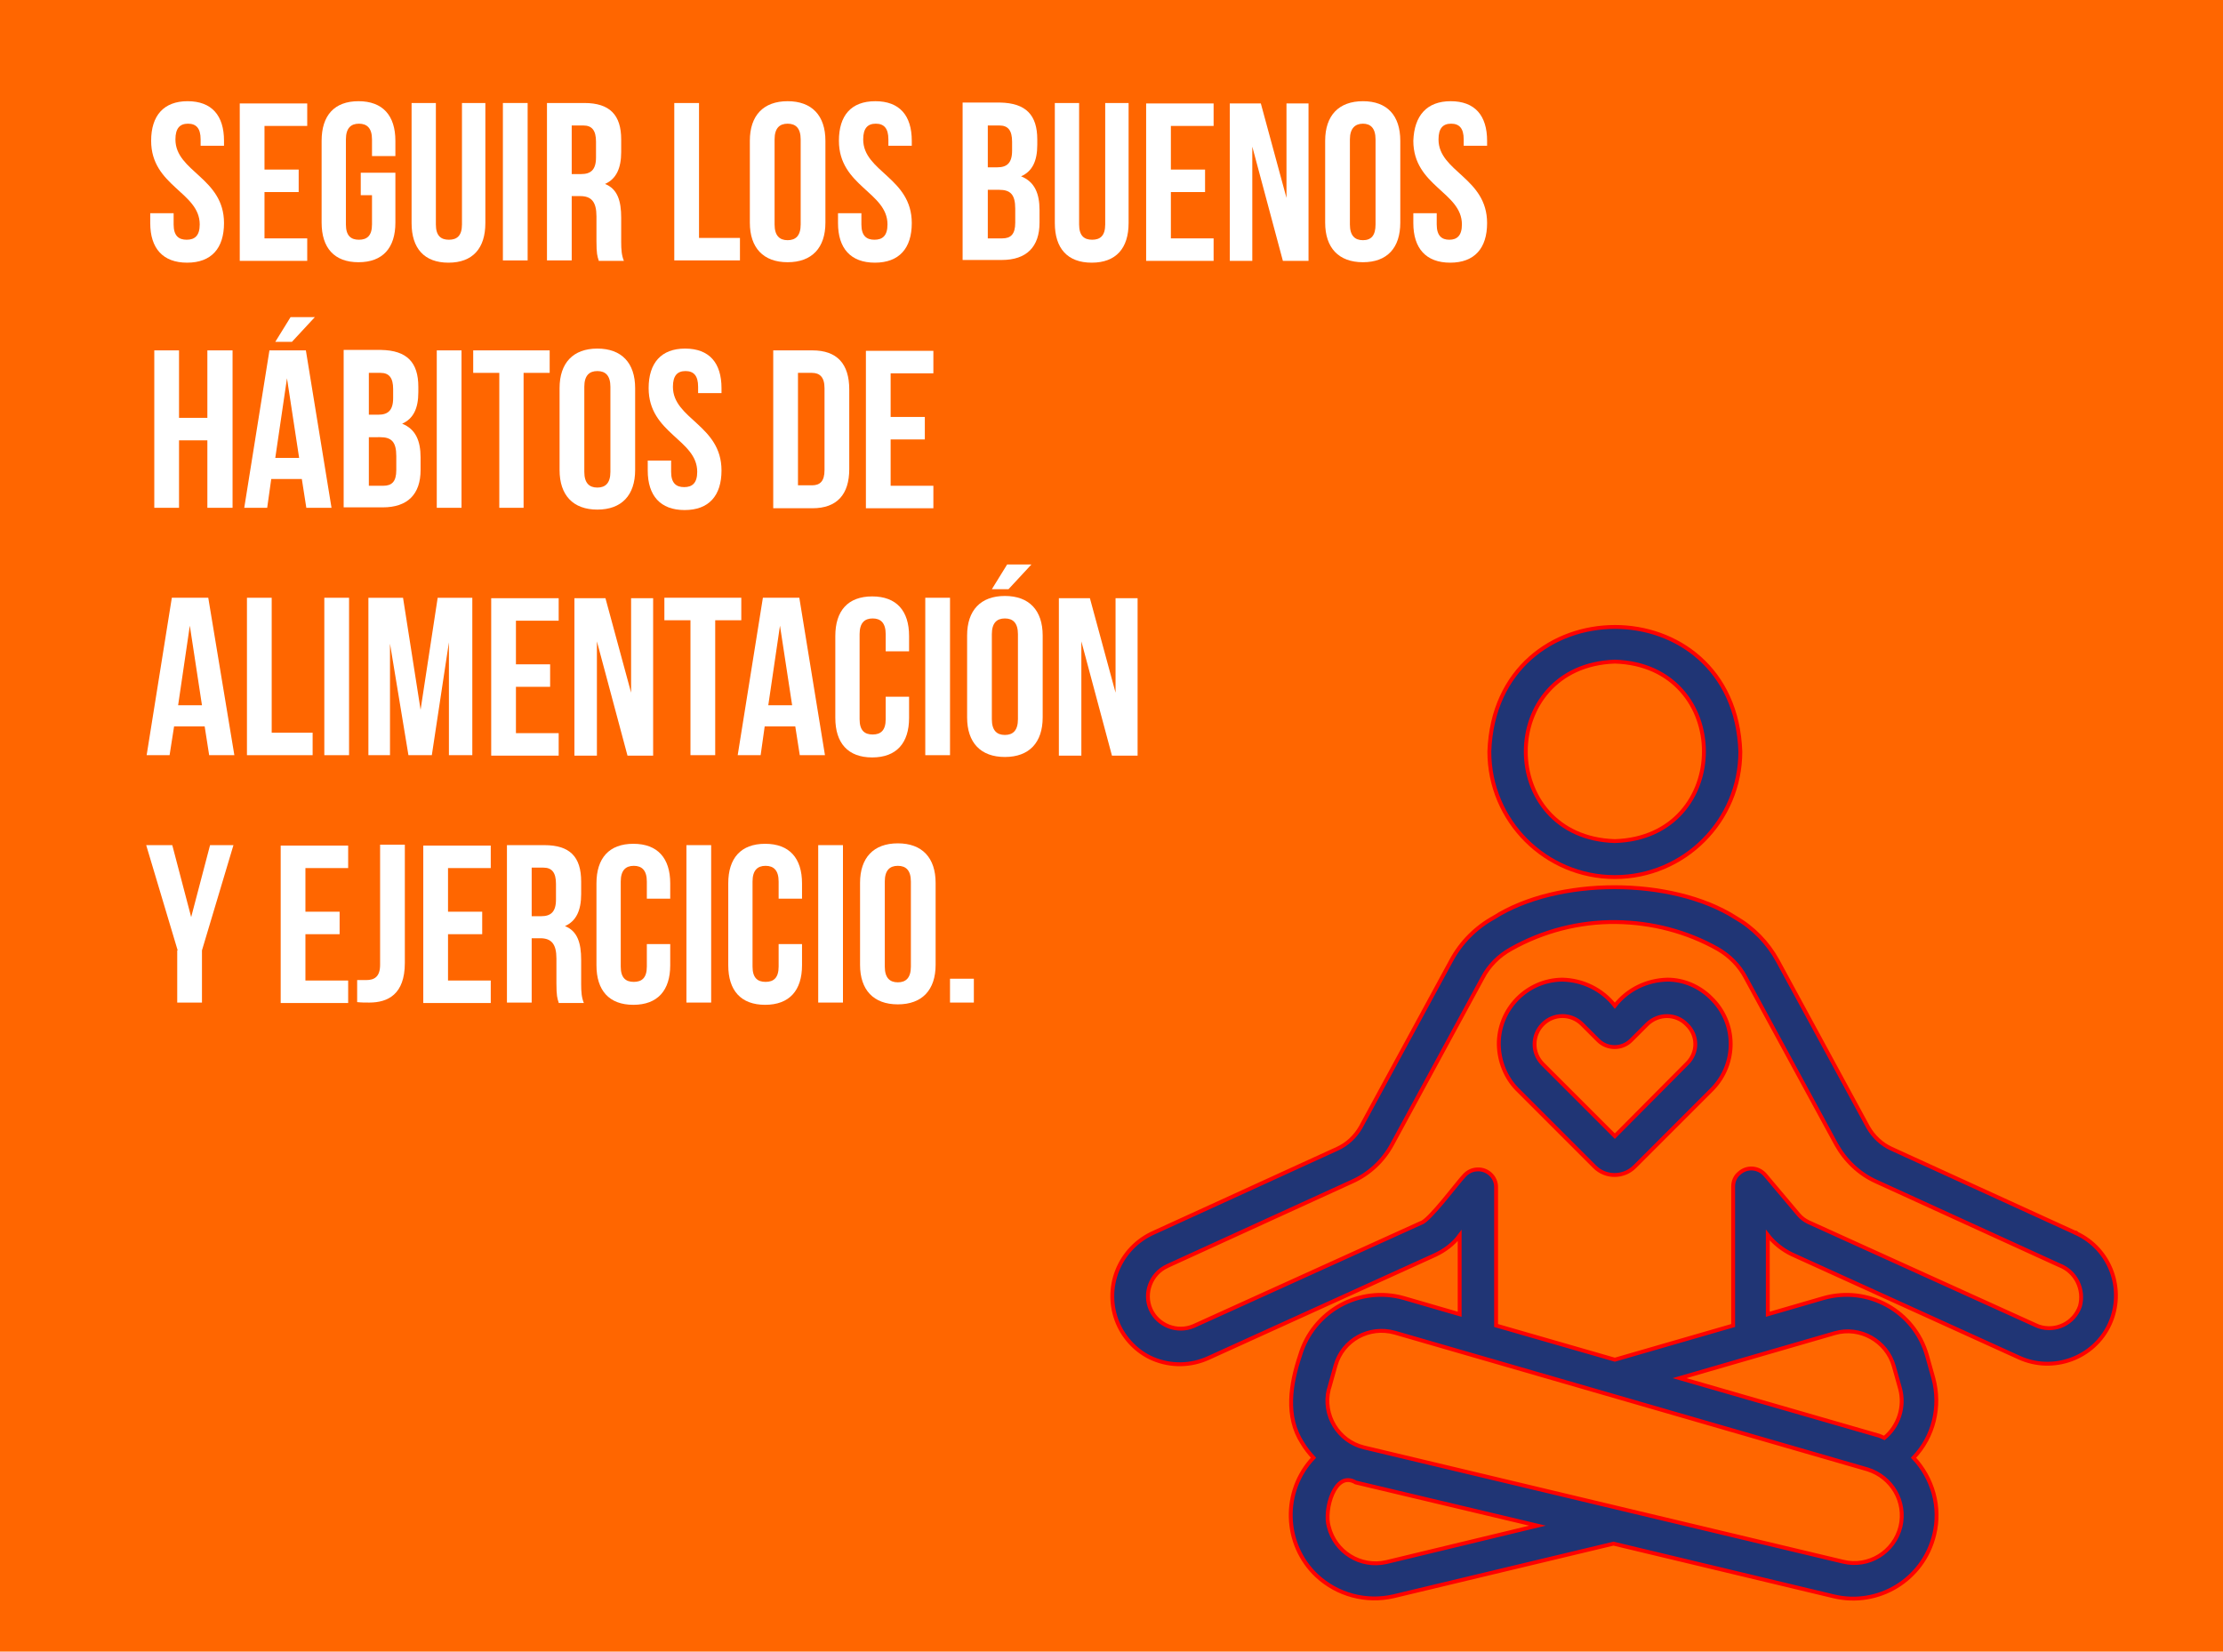 <?xml version="1.0" encoding="utf-8"?>
<!-- Generator: Adobe Illustrator 25.3.0, SVG Export Plug-In . SVG Version: 6.00 Build 0)  -->
<svg version="1.1" id="Layer_1" xmlns="http://www.w3.org/2000/svg" xmlns:xlink="http://www.w3.org/1999/xlink" x="0px" y="0px"
	 viewBox="0 0 494.2 367.2" style="enable-background:new 0 0 494.2 367.2;" xml:space="preserve">
<style type="text/css">
	.st0{fill:#FF6600;}
	.st1{fill:#FFFFFF;}
	.st2{fill:#203575;stroke:#FF0000;stroke-width:0.861;stroke-miterlimit:10;}
</style>
<rect x="0" y="-0.9" class="st0" width="494.2" height="368.7"/>
<g>
	<g>
		<path class="st1" d="M41.7,22.5c5.4,0,8.1,3.2,8.1,8.8v1.1h-5.2V31c0-2.5-1-3.5-2.8-3.5c-1.8,0-2.8,1-2.8,3.5
			c0,7.2,10.8,8.5,10.8,18.6c0,5.6-2.8,8.8-8.2,8.8s-8.2-3.2-8.2-8.8v-2.2h5.2v2.5c0,2.5,1.1,3.4,2.9,3.4s2.9-0.9,2.9-3.4
			c0-7.2-10.8-8.5-10.8-18.6C33.6,25.7,36.4,22.5,41.7,22.5z"/>
		<path class="st1" d="M58.8,37.7h7.6v5h-7.6v10.3h9.5v5h-15v-35h15v5h-9.5V37.7z"/>
		<path class="st1" d="M80.2,38.4h7.7v11.1c0,5.6-2.8,8.8-8.2,8.8s-8.2-3.2-8.2-8.8V31.3c0-5.6,2.8-8.8,8.2-8.8s8.2,3.2,8.2,8.8v3.4
			h-5.2V31c0-2.5-1.1-3.5-2.9-3.5c-1.8,0-2.9,1-2.9,3.5v18.9c0,2.5,1.1,3.4,2.9,3.4c1.8,0,2.9-0.9,2.9-3.4v-6.5h-2.5V38.4z"/>
		<path class="st1" d="M96.9,22.9v27c0,2.5,1.1,3.4,2.9,3.4s2.9-0.9,2.9-3.4v-27h5.2v26.7c0,5.6-2.8,8.8-8.2,8.8s-8.2-3.2-8.2-8.8
			V22.9H96.9z"/>
		<path class="st1" d="M111.8,22.9h5.5v35h-5.5V22.9z"/>
		<path class="st1" d="M133.1,57.9c-0.3-0.9-0.5-1.5-0.5-4.3v-5.5c0-3.2-1.1-4.5-3.6-4.5h-1.9v14.3h-5.5v-35h8.3
			c5.7,0,8.2,2.7,8.2,8.1v2.8c0,3.6-1.1,6-3.6,7.1c2.8,1.1,3.6,3.8,3.6,7.5v5.4c0,1.7,0.1,3,0.6,4.2H133.1z M127.1,27.9v10.8h2.1
			c2.1,0,3.3-0.9,3.3-3.7v-3.5c0-2.5-0.9-3.6-2.8-3.6H127.1z"/>
		<path class="st1" d="M149.9,22.9h5.5v30h9.1v5h-14.6V22.9z"/>
		<path class="st1" d="M166.7,31.3c0-5.6,3-8.8,8.4-8.8c5.4,0,8.4,3.2,8.4,8.8v18.2c0,5.6-3,8.8-8.4,8.8c-5.4,0-8.4-3.2-8.4-8.8
			V31.3z M172.2,49.9c0,2.5,1.1,3.5,2.9,3.5c1.8,0,2.9-1,2.9-3.5V31c0-2.5-1.1-3.5-2.9-3.5c-1.8,0-2.9,1-2.9,3.5V49.9z"/>
		<path class="st1" d="M194.6,22.5c5.4,0,8.1,3.2,8.1,8.8v1.1h-5.2V31c0-2.5-1-3.5-2.8-3.5c-1.8,0-2.8,1-2.8,3.5
			c0,7.2,10.8,8.5,10.8,18.6c0,5.6-2.8,8.8-8.2,8.8s-8.2-3.2-8.2-8.8v-2.2h5.2v2.5c0,2.5,1.1,3.4,2.9,3.4s2.9-0.9,2.9-3.4
			c0-7.2-10.8-8.5-10.8-18.6C186.5,25.7,189.2,22.5,194.6,22.5z"/>
		<path class="st1" d="M230.6,31v1.2c0,3.6-1.1,5.9-3.6,7c3,1.2,4.1,3.8,4.1,7.5v2.8c0,5.4-2.9,8.3-8.4,8.3h-8.7v-35h8.3
			C228.1,22.9,230.6,25.6,230.6,31z M219.6,27.9v9.3h2.1c2.1,0,3.3-0.9,3.3-3.7v-2c0-2.5-0.9-3.6-2.8-3.6H219.6z M219.6,42.2v10.8
			h3.2c1.9,0,2.9-0.9,2.9-3.5v-3.1c0-3.2-1.1-4.2-3.6-4.2H219.6z"/>
		<path class="st1" d="M239.9,22.9v27c0,2.5,1.1,3.4,2.9,3.4s2.9-0.9,2.9-3.4v-27h5.2v26.7c0,5.6-2.8,8.8-8.2,8.8
			c-5.4,0-8.2-3.2-8.2-8.8V22.9H239.9z"/>
		<path class="st1" d="M260.3,37.7h7.6v5h-7.6v10.3h9.5v5h-15v-35h15v5h-9.5V37.7z"/>
		<path class="st1" d="M278.4,32.6v25.4h-5v-35h6.9l5.7,21v-21h4.9v35h-5.7L278.4,32.6z"/>
		<path class="st1" d="M294.6,31.3c0-5.6,3-8.8,8.4-8.8s8.3,3.2,8.3,8.8v18.2c0,5.6-2.9,8.8-8.3,8.8s-8.4-3.2-8.4-8.8V31.3z
			 M300.1,49.9c0,2.5,1.1,3.5,2.9,3.5s2.8-1,2.8-3.5V31c0-2.5-1.1-3.5-2.8-3.5s-2.9,1-2.9,3.5V49.9z"/>
		<path class="st1" d="M322.5,22.5c5.4,0,8.1,3.2,8.1,8.8v1.1h-5.2V31c0-2.5-1-3.5-2.8-3.5s-2.8,1-2.8,3.5c0,7.2,10.8,8.5,10.8,18.6
			c0,5.6-2.8,8.8-8.2,8.8s-8.2-3.2-8.2-8.8v-2.2h5.2v2.5c0,2.5,1.1,3.4,2.8,3.4s2.8-0.9,2.8-3.4c0-7.2-10.8-8.5-10.8-18.6
			C314.4,25.7,317.2,22.5,322.5,22.5z"/>
		<path class="st1" d="M39.8,112.9h-5.5v-35h5.5v15h6.3v-15h5.6v35h-5.6v-15h-6.3V112.9z"/>
		<path class="st1" d="M73.7,112.9h-5.6l-1-6.4h-6.8l-0.9,6.4h-5.1l5.6-35h8.1L73.7,112.9z M70,70.5l-5.1,5.5h-3.7l3.4-5.5H70z
			 M61.2,101.8h5.3l-2.7-17.7L61.2,101.8z"/>
		<path class="st1" d="M93,86v1.2c0,3.6-1.1,5.9-3.6,7c3,1.2,4.1,3.8,4.1,7.5v2.8c0,5.4-2.9,8.3-8.4,8.3h-8.7v-35h8.3
			C90.5,77.9,93,80.6,93,86z M82,82.9v9.3h2.1c2.1,0,3.3-0.9,3.3-3.7v-2c0-2.5-0.9-3.6-2.8-3.6H82z M82,97.2v10.8h3.2
			c1.9,0,2.9-0.9,2.9-3.5v-3.1c0-3.2-1.1-4.2-3.6-4.2H82z"/>
		<path class="st1" d="M97.1,77.9h5.5v35h-5.5V77.9z"/>
		<path class="st1" d="M105.2,77.9h17v5h-5.8v30H111v-30h-5.8V77.9z"/>
		<path class="st1" d="M124.4,86.3c0-5.6,3-8.8,8.4-8.8c5.4,0,8.4,3.2,8.4,8.8v18.2c0,5.6-3,8.8-8.4,8.8c-5.4,0-8.4-3.2-8.4-8.8
			V86.3z M129.9,104.9c0,2.5,1.1,3.5,2.9,3.5c1.8,0,2.9-1,2.9-3.5V86c0-2.5-1.1-3.5-2.9-3.5c-1.8,0-2.9,1-2.9,3.5V104.9z"/>
		<path class="st1" d="M152.3,77.5c5.4,0,8.1,3.2,8.1,8.8v1.1h-5.2V86c0-2.5-1-3.5-2.8-3.5c-1.8,0-2.8,1-2.8,3.5
			c0,7.2,10.8,8.5,10.8,18.6c0,5.6-2.8,8.8-8.2,8.8s-8.2-3.2-8.2-8.8v-2.2h5.2v2.5c0,2.5,1.1,3.4,2.9,3.4s2.9-0.9,2.9-3.4
			c0-7.2-10.8-8.5-10.8-18.6C144.2,80.7,147,77.5,152.3,77.5z"/>
		<path class="st1" d="M171.9,77.9h8.7c5.5,0,8.2,3,8.2,8.7v17.7c0,5.6-2.7,8.7-8.2,8.7h-8.7V77.9z M177.4,82.9v25h3.1
			c1.8,0,2.8-0.9,2.8-3.4V86.3c0-2.5-1.1-3.4-2.8-3.4H177.4z"/>
		<path class="st1" d="M198,92.7h7.6v5H198v10.3h9.5v5h-15v-35h15v5H198V92.7z"/>
		<path class="st1" d="M52.1,167.9h-5.6l-1-6.4h-6.8l-1,6.4h-5.1l5.6-35h8.1L52.1,167.9z M39.6,156.8h5.3l-2.7-17.7L39.6,156.8z"/>
		<path class="st1" d="M54.9,132.9h5.5v30h9.1v5H54.9V132.9z"/>
		<path class="st1" d="M72.1,132.9h5.5v35h-5.5V132.9z"/>
		<path class="st1" d="M93.5,157.8l3.8-24.9h7.7v35h-5.2v-25.1l-3.8,25.1h-5.2l-4.1-24.8v24.8h-4.8v-35h7.7L93.5,157.8z"/>
		<path class="st1" d="M114.7,147.7h7.6v5h-7.6v10.3h9.5v5h-15v-35h15v5h-9.5V147.7z"/>
		<path class="st1" d="M132.7,142.6v25.4h-5v-35h6.9l5.7,21v-21h4.9v35h-5.7L132.7,142.6z"/>
		<path class="st1" d="M147.8,132.9h17v5h-5.8v30h-5.5v-30h-5.8V132.9z"/>
		<path class="st1" d="M183.4,167.9h-5.6l-1-6.4h-6.8l-0.9,6.4h-5.1l5.6-35h8.1L183.4,167.9z M170.8,156.8h5.3l-2.7-17.7
			L170.8,156.8z"/>
		<path class="st1" d="M202.1,154.9v4.7c0,5.6-2.8,8.8-8.2,8.8s-8.2-3.2-8.2-8.8v-18.2c0-5.6,2.8-8.8,8.2-8.8s8.2,3.2,8.2,8.8v3.4
			h-5.2V141c0-2.5-1.1-3.5-2.9-3.5c-1.8,0-2.9,1-2.9,3.5v18.9c0,2.5,1.1,3.4,2.9,3.4c1.8,0,2.9-0.9,2.9-3.4v-5H202.1z"/>
		<path class="st1" d="M205.7,132.9h5.5v35h-5.5V132.9z"/>
		<path class="st1" d="M215,141.3c0-5.6,3-8.8,8.4-8.8c5.4,0,8.4,3.2,8.4,8.8v18.2c0,5.6-3,8.8-8.4,8.8c-5.4,0-8.4-3.2-8.4-8.8
			V141.3z M229.3,125.5l-5.1,5.5h-3.7l3.4-5.5H229.3z M220.5,159.9c0,2.5,1.1,3.5,2.9,3.5c1.8,0,2.9-1,2.9-3.5V141
			c0-2.5-1.1-3.5-2.9-3.5c-1.8,0-2.9,1-2.9,3.5V159.9z"/>
		<path class="st1" d="M240.4,142.6v25.4h-5v-35h6.9l5.7,21v-21h4.9v35h-5.7L240.4,142.6z"/>
		<path class="st1" d="M39.5,211.3l-7-23.4h5.8l4.2,16l4.2-16h5.2l-7,23.4v11.6h-5.5V211.3z"/>
		<path class="st1" d="M67.9,202.7h7.6v5h-7.6v10.3h9.5v5h-15v-35h15v5h-9.5V202.7z"/>
		<path class="st1" d="M79.5,217.9c0.6,0,1.3,0,1.9,0c1.8,0,3.1-0.7,3.1-3.4v-26.7h5.5v26.3c0,7-3.8,8.8-7.9,8.8c-1,0-1.8,0-2.7-0.1
			V217.9z"/>
		<path class="st1" d="M99.6,202.7h7.6v5h-7.6v10.3h9.5v5h-15v-35h15v5h-9.5V202.7z"/>
		<path class="st1" d="M124.2,222.9c-0.3-0.9-0.5-1.5-0.5-4.3v-5.5c0-3.2-1.1-4.5-3.6-4.5h-1.9v14.3h-5.5v-35h8.3
			c5.7,0,8.2,2.6,8.2,8.1v2.8c0,3.6-1.1,6-3.6,7.1c2.8,1.1,3.6,3.8,3.6,7.5v5.4c0,1.7,0.1,3,0.6,4.2H124.2z M118.2,192.9v10.8h2.1
			c2.1,0,3.3-0.9,3.3-3.7v-3.5c0-2.5-0.9-3.6-2.8-3.6H118.2z"/>
		<path class="st1" d="M149,209.9v4.7c0,5.6-2.8,8.8-8.2,8.8s-8.2-3.2-8.2-8.8v-18.2c0-5.6,2.8-8.8,8.2-8.8s8.2,3.2,8.2,8.8v3.4
			h-5.2V196c0-2.5-1.1-3.5-2.9-3.5c-1.8,0-2.9,1-2.9,3.5v18.9c0,2.5,1.1,3.4,2.9,3.4c1.8,0,2.9-0.9,2.9-3.4v-5H149z"/>
		<path class="st1" d="M152.6,187.9h5.5v35h-5.5V187.9z"/>
		<path class="st1" d="M178.3,209.9v4.7c0,5.6-2.8,8.8-8.2,8.8s-8.2-3.2-8.2-8.8v-18.2c0-5.6,2.8-8.8,8.2-8.8s8.2,3.2,8.2,8.8v3.4
			h-5.2V196c0-2.5-1.1-3.5-2.9-3.5c-1.8,0-2.9,1-2.9,3.5v18.9c0,2.5,1.1,3.4,2.9,3.4c1.8,0,2.9-0.9,2.9-3.4v-5H178.3z"/>
		<path class="st1" d="M181.9,187.9h5.5v35h-5.5V187.9z"/>
		<path class="st1" d="M191.2,196.3c0-5.6,3-8.8,8.4-8.8c5.4,0,8.4,3.2,8.4,8.8v18.2c0,5.6-3,8.8-8.4,8.8c-5.4,0-8.4-3.2-8.4-8.8
			V196.3z M196.7,214.9c0,2.5,1.1,3.5,2.9,3.5c1.8,0,2.9-1,2.9-3.5V196c0-2.5-1.1-3.5-2.9-3.5c-1.8,0-2.9,1-2.9,3.5V214.9z"/>
		<path class="st1" d="M216.5,217.6v5.3h-5.3v-5.3H216.5z"/>
	</g>
</g>
<g>
	<g>
		<path class="st2" d="M359,195c15.4,0,27.9-12.5,27.9-27.9c-1.3-37-54.5-36.9-55.8,0C331.1,182.5,343.6,195,359,195z M359,147.1
			c26.4,0.8,26.4,39.1,0,39.9C332.6,186.2,332.6,148,359,147.1z"/>
		<path class="st2" d="M461.2,274l-40.7-18.6c-2.2-1-4-2.7-5.2-4.8l-20.1-37c-2.2-4-5.4-7.3-9.4-9.6c-14.2-9-39.6-9-53.7,0
			c-4,2.2-7.3,5.5-9.5,9.6l-20.1,37c-1.2,2.1-3,3.8-5.2,4.8l-40.7,18.6c-7.8,3.4-11.4,12.4-8.1,20.2c1.5,3.5,4.3,6.4,7.8,7.9
			c4,1.7,8.5,1.6,12.4-0.2l50.4-22.9c2.1-1,4-2.4,5.4-4.3v17.5l-12.4-3.6c-9.9-2.8-20.2,2.9-23.1,12.8c-2.1,6.3-3.3,13.5,0.5,19.4
			c0.7,1.2,1.6,2.3,2.5,3.3c-7,7.4-6.7,19.2,0.7,26.2c4.6,4.3,11,6,17.1,4.6l48.9-11.7l48.9,11.7c10,2.4,20-3.7,22.4-13.7
			c1.5-6.1-0.3-12.5-4.6-17.1c4.5-4.7,6.1-11.4,4.4-17.7l-1.4-5c-2.8-9.9-13.1-15.6-23-12.8c0,0,0,0,0,0l-12.4,3.6v-17.6
			c1.4,1.8,3.3,3.3,5.4,4.3l50.4,22.9c7.6,3.5,16.7,0.2,20.2-7.4c3.5-7.6,0.2-16.7-7.4-20.2C461.7,274.1,461.5,274,461.2,274
			L461.2,274z M308.2,347.3c-5.7,1.3-11.4-2.2-12.8-7.9c-1.1-3.6,1.3-12.6,6-9.8l40.4,9.6L308.2,347.3z M422.5,339.4
			c-1.4,5.7-7.1,9.2-12.8,7.8l-106.5-25.4c-5.7-1.4-9.2-7.2-7.8-12.9c0-0.1,0.1-0.2,0.1-0.3l1.4-5c1.6-5.7,7.5-8.9,13.2-7.3
			l105.1,30.4C420.6,328.4,423.8,333.9,422.5,339.4z M407.9,296.4c5.6-1.6,11.5,1.7,13.1,7.3c0,0,0,0,0,0l1.4,5
			c1.1,4-0.3,8.4-3.5,11c-0.5-0.2-1-0.5-1.5-0.6l-44-12.7L407.9,296.4z M462.4,290.4c-1.3,3.8-5.4,5.8-9.2,4.5
			c-0.2-0.1-0.5-0.2-0.7-0.3l-50.5-22.9c-0.8-0.4-1.5-0.9-2.1-1.6l-7.5-8.9c-1.5-1.7-4-1.9-5.7-0.4c-0.9,0.7-1.4,1.8-1.4,3v30.9
			l-26.3,7.6l-26.4-7.6v-30.8c0-2.2-1.9-4-4.1-3.9c-1.1,0-2.2,0.5-3,1.4c-1.3,1.3-7.8,10.1-9.6,10.5l-50.5,22.9
			c-3.7,1.6-8-0.1-9.6-3.7s0.1-8,3.7-9.6c0.1-0.1,0.3-0.1,0.4-0.2l40.7-18.6c3.8-1.7,6.9-4.6,8.9-8.3l20.1-37
			c1.4-2.7,3.6-4.9,6.3-6.4c7.1-4,15.2-6.1,23.4-6c7.9,0.1,15.7,2.1,22.6,6c2.6,1.5,4.8,3.7,6.2,6.4l20.1,37c2,3.6,5.1,6.6,8.9,8.3
			l40.7,18.6C461.5,282.7,463.4,286.7,462.4,290.4z"/>
		<path class="st2" d="M370.7,217.8c-4.6,0.1-8.9,2.2-11.7,5.8c-2.8-3.6-7.1-5.7-11.7-5.8c-7.9,0.1-14.2,6.6-14.1,14.5
			c0.1,3.7,1.5,7.2,4,9.8l17.3,17.3c2.5,2.5,6.5,2.4,8.9,0l17.3-17.3c5.5-5.7,5.4-14.7-0.3-20.2
			C377.8,219.3,374.3,217.8,370.7,217.8z M375.1,236.4L359,252.6l-16.1-16.1c-2.4-2.5-2.3-6.4,0.1-8.8c2.4-2.4,6.3-2.4,8.7,0
			l3.6,3.6c2,2,5.3,2,7.3,0l3.6-3.6c2.5-2.4,6.4-2.4,8.8,0.1C377.5,230.2,377.5,234,375.1,236.4z"/>
	</g>
</g>
</svg>
